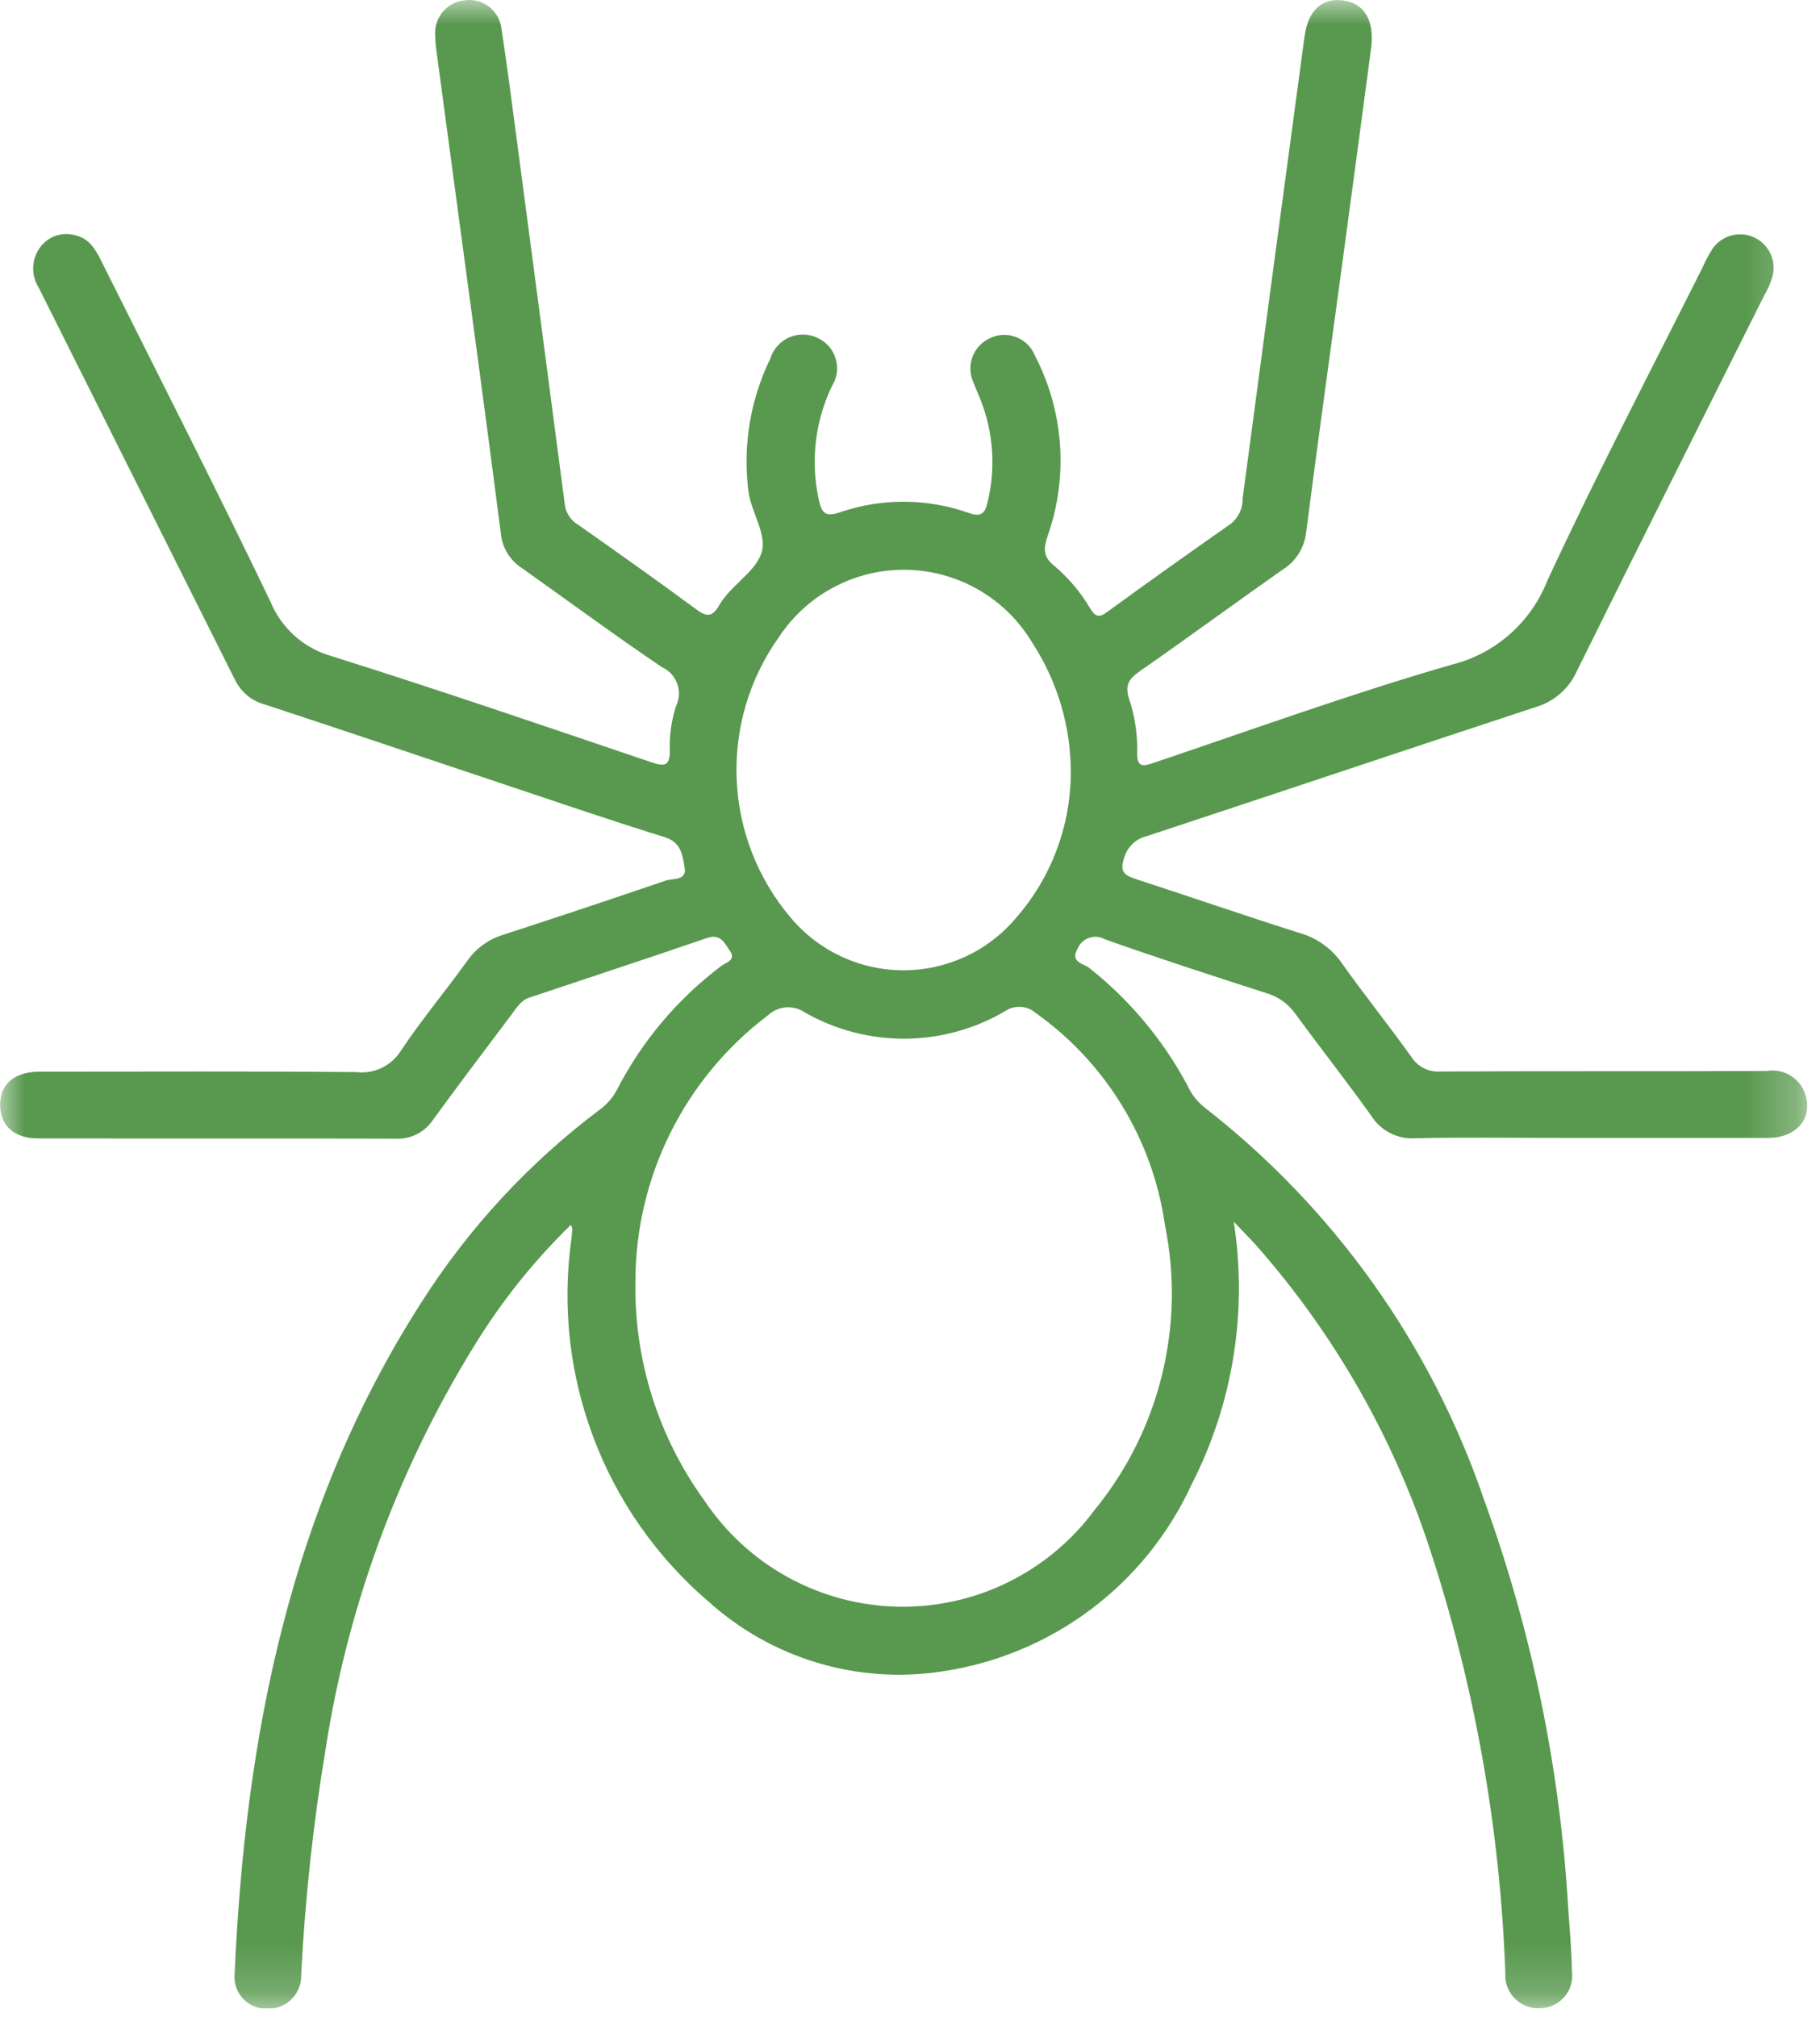 <svg width="37" height="41" viewBox="0 0 37 41" fill="none" xmlns="http://www.w3.org/2000/svg">
<g clip-path="url(#clip0_159_379)">
<mask id="mask0_159_379" style="mask-type:luminance" maskUnits="userSpaceOnUse" x="0" y="0" width="37" height="41">
<path d="M36.744 0H0V40.824H36.744V0Z" fill="white"/>
</mask>
<g mask="url(#mask0_159_379)">
<path d="M25.081 24.826C25.367 26.653 25.068 28.524 24.226 30.17C23.765 31.174 23.061 32.047 22.178 32.711C21.294 33.374 20.26 33.807 19.167 33.97C18.316 34.103 17.445 34.044 16.619 33.797C15.793 33.551 15.033 33.122 14.394 32.544C13.351 31.649 12.55 30.506 12.065 29.22C11.579 27.934 11.425 26.547 11.616 25.186C11.622 25.116 11.631 25.047 11.636 24.977C11.636 24.964 11.627 24.951 11.606 24.895C10.915 25.568 10.303 26.318 9.782 27.129C8.163 29.682 7.088 32.542 6.623 35.529C6.369 37.052 6.202 38.587 6.123 40.129C6.127 40.221 6.113 40.312 6.08 40.398C6.047 40.484 5.997 40.562 5.933 40.628C5.869 40.694 5.792 40.745 5.706 40.78C5.621 40.815 5.53 40.831 5.438 40.829C5.345 40.832 5.253 40.816 5.167 40.78C5.082 40.745 5.004 40.692 4.941 40.624C4.878 40.556 4.83 40.475 4.8 40.388C4.771 40.3 4.76 40.206 4.77 40.114C4.986 35.272 5.903 30.622 8.57 26.466C9.532 24.956 10.758 23.632 12.189 22.556C12.338 22.449 12.46 22.308 12.545 22.145C13.053 21.159 13.778 20.3 14.664 19.633C14.757 19.562 14.974 19.516 14.836 19.321C14.729 19.17 14.65 18.97 14.377 19.064C13.177 19.476 11.966 19.874 10.76 20.277C10.584 20.336 10.499 20.489 10.398 20.623C9.861 21.336 9.323 22.048 8.798 22.767C8.715 22.89 8.602 22.989 8.469 23.055C8.336 23.121 8.189 23.151 8.041 23.144C5.617 23.136 3.193 23.144 0.77 23.138C0.294 23.138 0.011 22.885 0.003 22.476C-0.006 22.045 0.28 21.791 0.782 21.782C0.867 21.782 0.952 21.782 1.037 21.782C3.106 21.782 5.176 21.771 7.245 21.791C7.424 21.812 7.604 21.781 7.766 21.702C7.927 21.623 8.062 21.5 8.156 21.347C8.572 20.723 9.056 20.147 9.494 19.536C9.672 19.279 9.931 19.091 10.229 19C11.331 18.641 12.431 18.275 13.529 17.9C13.677 17.849 13.968 17.9 13.919 17.636C13.875 17.397 13.857 17.121 13.512 17.015C12.378 16.664 11.255 16.277 10.129 15.902C8.547 15.374 6.968 14.839 5.383 14.319C5.254 14.284 5.134 14.223 5.031 14.139C4.927 14.054 4.843 13.949 4.783 13.83C3.451 11.167 2.12 8.508 0.79 5.852C0.709 5.726 0.669 5.578 0.675 5.428C0.681 5.278 0.733 5.134 0.824 5.015C0.907 4.907 1.021 4.827 1.151 4.786C1.281 4.745 1.421 4.746 1.55 4.788C1.841 4.86 1.962 5.11 2.084 5.354C3.227 7.645 4.393 9.925 5.5 12.232C5.61 12.499 5.78 12.738 5.997 12.93C6.214 13.122 6.471 13.262 6.75 13.339C8.92 14.02 11.072 14.759 13.227 15.488C13.511 15.588 13.627 15.574 13.617 15.229C13.609 14.931 13.652 14.634 13.744 14.351C13.778 14.28 13.798 14.204 13.802 14.125C13.806 14.047 13.794 13.968 13.767 13.895C13.74 13.821 13.699 13.753 13.646 13.696C13.592 13.638 13.528 13.592 13.456 13.56C12.494 12.91 11.556 12.217 10.612 11.548C10.494 11.472 10.394 11.371 10.32 11.251C10.245 11.132 10.199 10.997 10.184 10.857C9.89 8.569 9.578 6.284 9.271 4C9.143 3.047 9.015 2.093 8.887 1.14C8.865 0.999 8.851 0.857 8.847 0.715C8.835 0.544 8.89 0.375 8.999 0.243C9.109 0.111 9.266 0.027 9.436 0.008C9.524 -0.006 9.614 -0.002 9.701 0.02C9.787 0.041 9.868 0.08 9.939 0.134C10.01 0.189 10.07 0.256 10.114 0.334C10.158 0.412 10.185 0.497 10.195 0.586C10.321 1.411 10.427 2.24 10.536 3.067C10.854 5.467 11.17 7.867 11.484 10.267C11.497 10.35 11.527 10.428 11.574 10.498C11.621 10.567 11.683 10.625 11.755 10.667C12.555 11.23 13.355 11.794 14.139 12.374C14.352 12.531 14.47 12.563 14.621 12.302C14.849 11.907 15.326 11.648 15.471 11.266C15.616 10.884 15.271 10.423 15.213 9.974C15.1 9.055 15.254 8.123 15.659 7.291C15.688 7.195 15.738 7.107 15.804 7.033C15.87 6.958 15.952 6.898 16.044 6.858C16.135 6.818 16.234 6.798 16.334 6.8C16.434 6.802 16.532 6.826 16.622 6.869C16.71 6.909 16.788 6.968 16.852 7.04C16.915 7.113 16.962 7.199 16.989 7.291C17.017 7.384 17.025 7.481 17.012 7.577C16.999 7.672 16.965 7.764 16.914 7.846C16.568 8.566 16.474 9.381 16.647 10.161C16.706 10.423 16.773 10.514 17.069 10.415C17.92 10.121 18.846 10.125 19.695 10.426C19.938 10.512 20.023 10.442 20.076 10.213C20.246 9.521 20.197 8.793 19.936 8.13C19.889 8.012 19.836 7.897 19.791 7.777C19.752 7.693 19.731 7.603 19.728 7.511C19.725 7.419 19.741 7.327 19.775 7.241C19.809 7.155 19.86 7.077 19.925 7.012C19.99 6.947 20.068 6.895 20.153 6.861C20.235 6.826 20.323 6.807 20.412 6.807C20.501 6.806 20.589 6.823 20.672 6.857C20.754 6.891 20.829 6.94 20.892 7.003C20.955 7.067 21.005 7.142 21.038 7.224C21.33 7.785 21.504 8.399 21.549 9.03C21.594 9.66 21.509 10.293 21.3 10.89C21.212 11.149 21.2 11.315 21.436 11.503C21.729 11.751 21.977 12.048 22.171 12.379C22.271 12.535 22.342 12.559 22.499 12.445C23.335 11.837 24.177 11.237 25.024 10.645C25.101 10.583 25.162 10.505 25.203 10.416C25.244 10.327 25.265 10.229 25.262 10.131C25.678 7.001 26.098 3.873 26.52 0.746C26.593 0.203 26.88 -0.047 27.307 0.009C27.734 0.065 27.948 0.416 27.874 0.98C27.681 2.439 27.485 3.897 27.288 5.355C27.042 7.178 26.788 9 26.553 10.824C26.536 10.978 26.484 11.125 26.401 11.256C26.319 11.387 26.208 11.497 26.076 11.578C25.102 12.261 24.144 12.967 23.167 13.646C22.949 13.798 22.867 13.928 22.951 14.195C23.069 14.545 23.126 14.913 23.119 15.282C23.108 15.608 23.236 15.582 23.471 15.499C25.48 14.822 27.471 14.099 29.511 13.51C29.947 13.402 30.351 13.191 30.688 12.896C31.026 12.6 31.288 12.228 31.453 11.81C32.453 9.654 33.553 7.548 34.619 5.423C34.675 5.293 34.742 5.169 34.819 5.051C34.911 4.92 35.047 4.826 35.202 4.785C35.358 4.744 35.522 4.759 35.667 4.828C35.812 4.896 35.928 5.014 35.995 5.16C36.062 5.306 36.075 5.47 36.032 5.625C35.992 5.761 35.935 5.891 35.862 6.012C34.591 8.556 33.314 11.097 32.054 13.646C31.976 13.819 31.863 13.973 31.72 14.098C31.577 14.222 31.41 14.315 31.228 14.369C28.585 15.239 25.947 16.126 23.304 16.998C23.198 17.024 23.101 17.078 23.022 17.154C22.943 17.23 22.886 17.325 22.856 17.43C22.756 17.716 22.856 17.792 23.094 17.868C24.209 18.232 25.318 18.614 26.434 18.968C26.774 19.066 27.07 19.278 27.273 19.568C27.731 20.215 28.229 20.834 28.691 21.479C28.753 21.579 28.842 21.659 28.947 21.712C29.052 21.765 29.169 21.788 29.286 21.779C31.497 21.767 33.708 21.779 35.919 21.768C36.096 21.738 36.278 21.777 36.426 21.877C36.575 21.977 36.68 22.131 36.719 22.306C36.832 22.765 36.492 23.126 35.955 23.128C34.524 23.128 33.092 23.128 31.66 23.128C30.696 23.128 29.732 23.114 28.769 23.135C28.593 23.147 28.418 23.111 28.261 23.03C28.104 22.95 27.972 22.829 27.878 22.68C27.378 21.98 26.841 21.298 26.33 20.601C26.191 20.405 25.991 20.261 25.761 20.191C24.661 19.836 23.555 19.479 22.461 19.091C22.413 19.064 22.36 19.047 22.305 19.042C22.25 19.037 22.194 19.043 22.142 19.061C22.09 19.079 22.042 19.108 22.001 19.146C21.961 19.184 21.929 19.23 21.908 19.281C21.744 19.558 22.03 19.581 22.143 19.673C22.968 20.325 23.648 21.14 24.143 22.067C24.219 22.235 24.333 22.382 24.475 22.499C27.11 24.546 29.089 27.319 30.168 30.476C31.137 33.139 31.713 35.928 31.879 38.756C31.91 39.194 31.949 39.632 31.958 40.071C31.97 40.163 31.963 40.256 31.936 40.345C31.91 40.433 31.865 40.516 31.805 40.586C31.745 40.656 31.671 40.713 31.587 40.753C31.504 40.793 31.413 40.815 31.32 40.817C31.224 40.824 31.128 40.811 31.038 40.777C30.948 40.744 30.866 40.691 30.798 40.623C30.73 40.555 30.677 40.474 30.643 40.383C30.61 40.293 30.596 40.197 30.603 40.101C30.497 37.17 29.981 34.269 29.068 31.482C28.321 29.202 27.116 27.098 25.527 25.3C25.405 25.166 25.277 25.037 25.07 24.82M12.917 26.064C12.894 27.659 13.389 29.219 14.327 30.509C14.76 31.155 15.342 31.687 16.024 32.061C16.706 32.435 17.468 32.639 18.246 32.656C19.023 32.673 19.793 32.504 20.491 32.161C21.189 31.818 21.795 31.312 22.256 30.686C22.908 29.888 23.375 28.954 23.621 27.954C23.868 26.953 23.889 25.91 23.683 24.9C23.561 24.042 23.266 23.218 22.815 22.478C22.365 21.738 21.769 21.097 21.063 20.594C20.976 20.517 20.865 20.472 20.749 20.465C20.632 20.459 20.517 20.492 20.422 20.559C19.808 20.917 19.11 21.108 18.398 21.112C17.687 21.116 16.987 20.933 16.368 20.582C16.256 20.504 16.121 20.466 15.984 20.475C15.848 20.484 15.719 20.54 15.618 20.632C14.777 21.266 14.095 22.087 13.627 23.03C13.158 23.973 12.915 25.012 12.918 26.065M21.769 15.732C21.776 14.783 21.502 13.854 20.983 13.06C20.719 12.619 20.348 12.252 19.903 11.993C19.459 11.735 18.956 11.593 18.442 11.582C17.928 11.57 17.42 11.689 16.965 11.928C16.509 12.166 16.122 12.516 15.838 12.945C15.237 13.786 14.934 14.802 14.976 15.835C15.017 16.867 15.402 17.856 16.069 18.645C16.349 18.981 16.699 19.251 17.095 19.437C17.49 19.623 17.922 19.72 18.359 19.721C18.796 19.723 19.228 19.628 19.625 19.444C20.022 19.261 20.373 18.992 20.655 18.658C21.364 17.848 21.759 16.81 21.769 15.734" fill="#59994F"/>
</g>
</g>
<defs>
<clipPath id="clip0_159_379">
<rect width="36.744" height="40.824" fill="white"/>
</clipPath>
</defs>
</svg>

